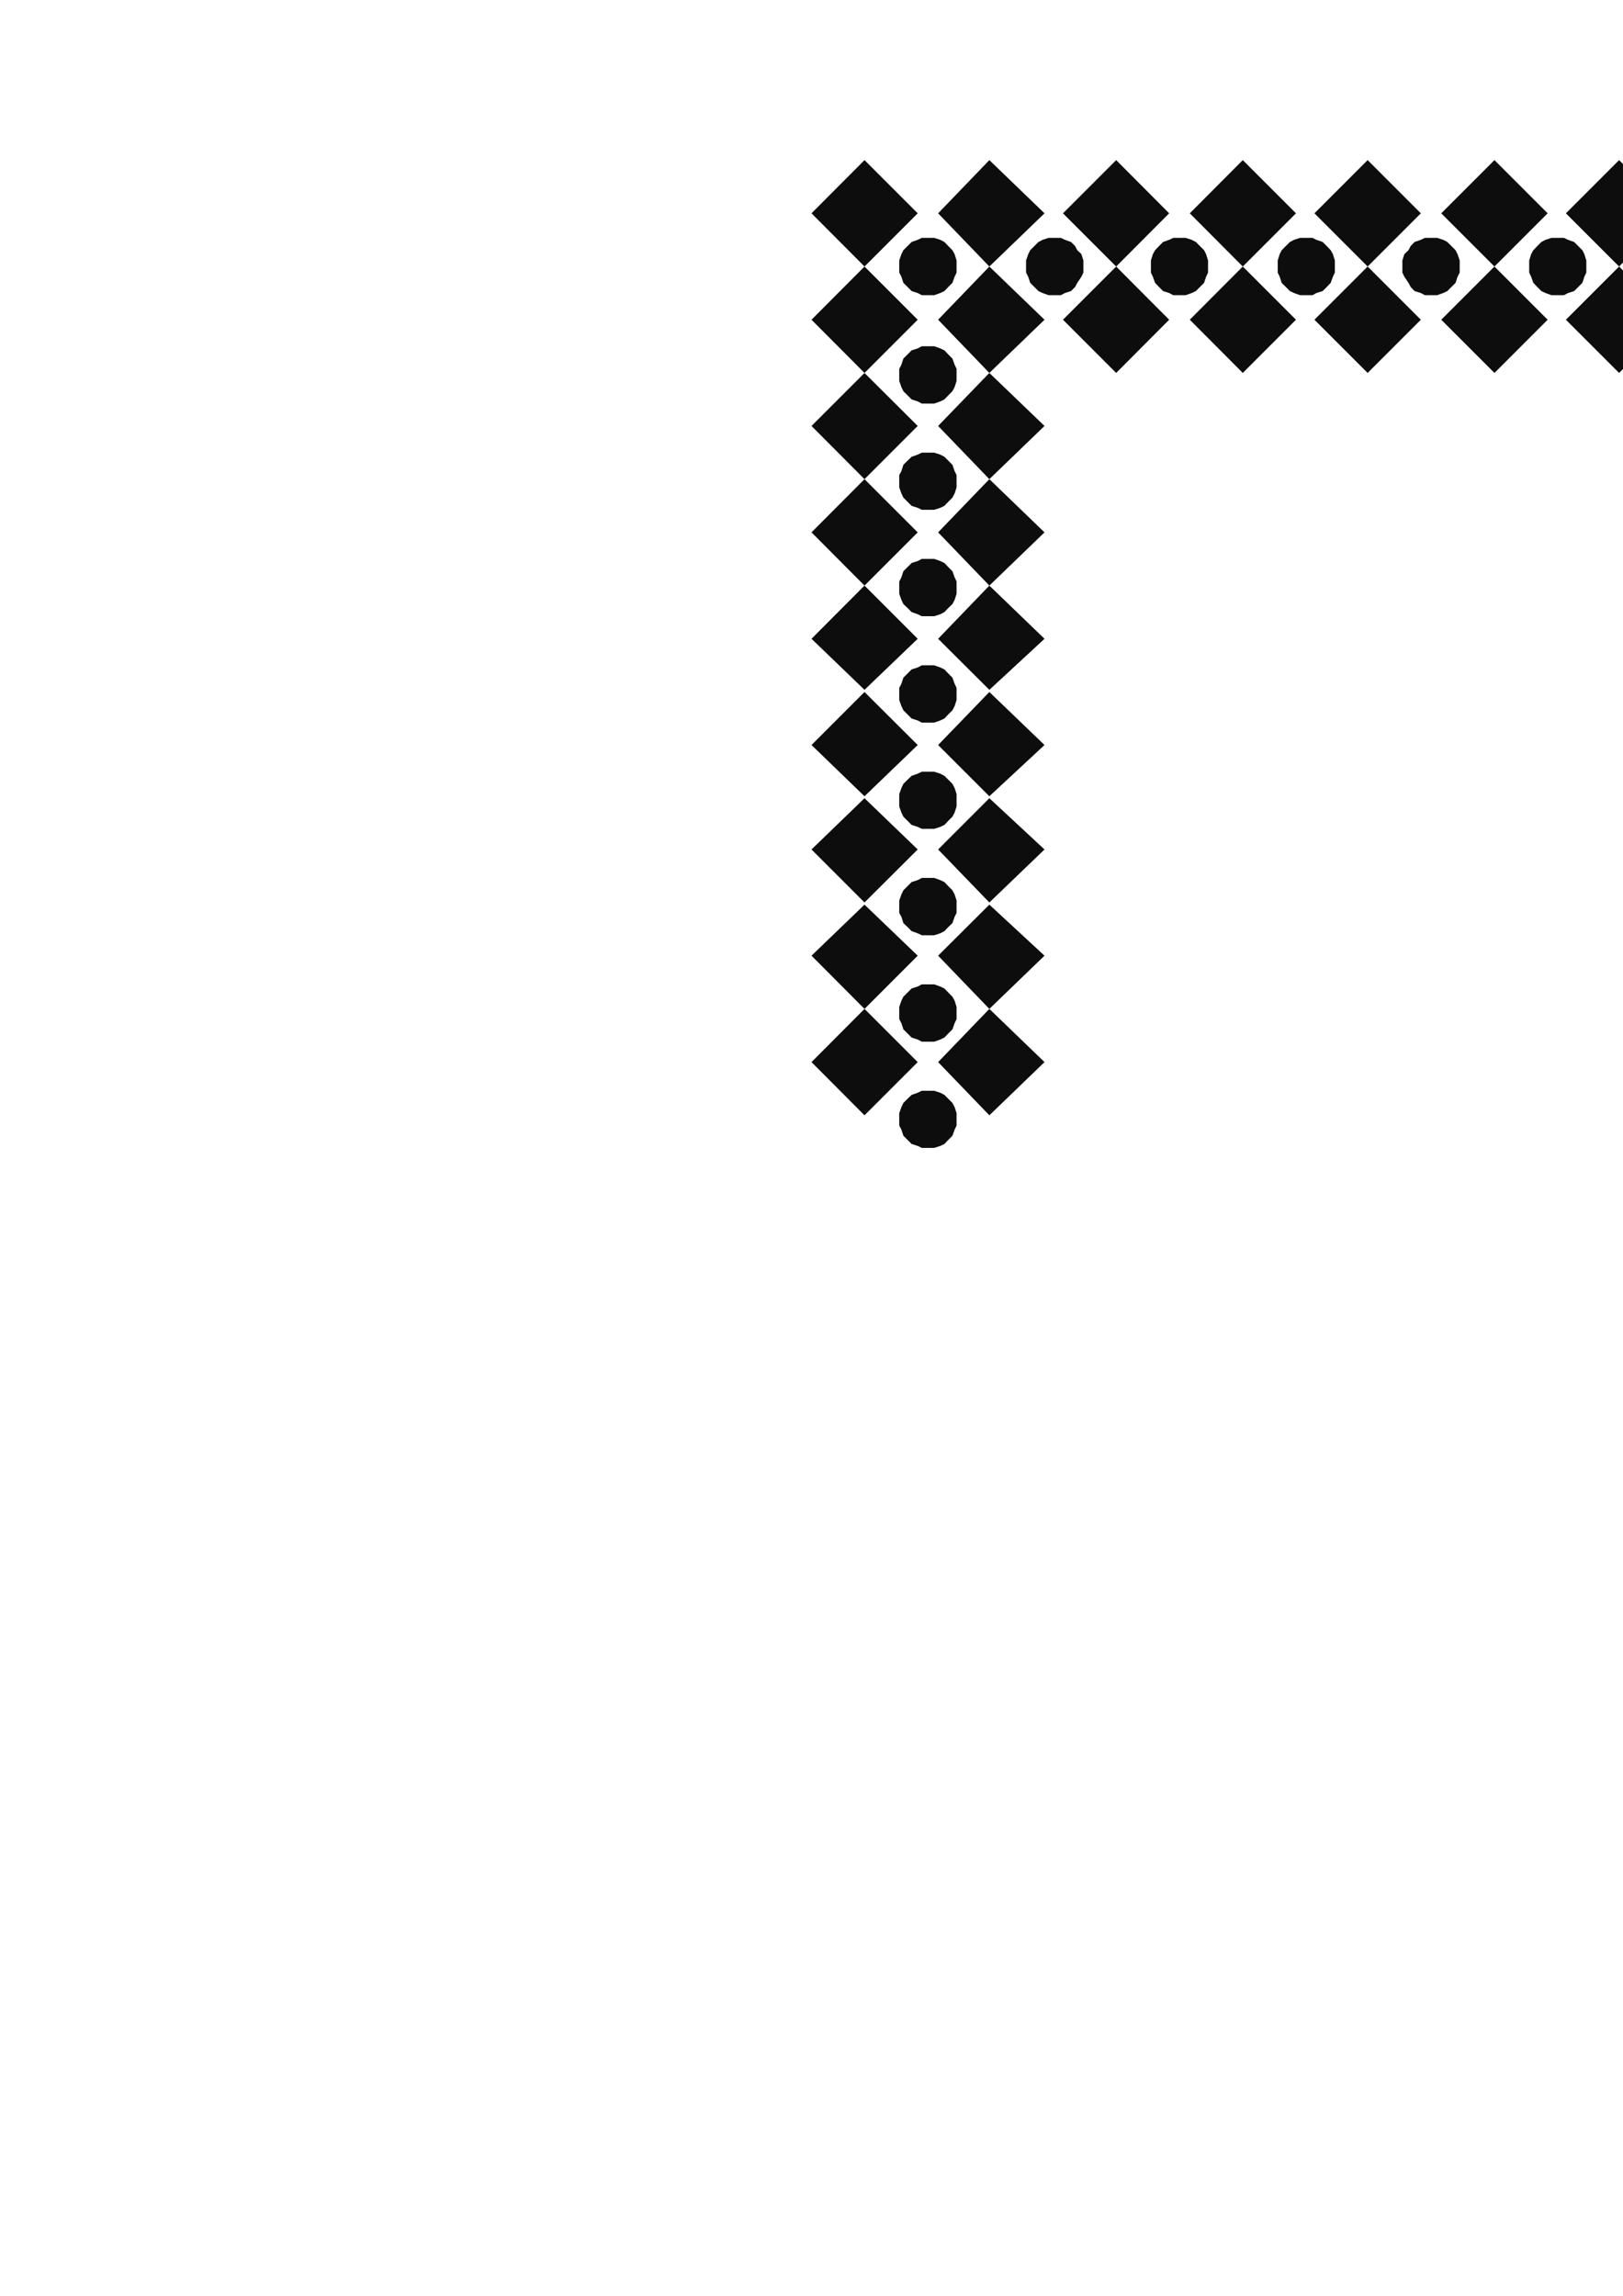 <?xml version="1.0" encoding="utf-8"?>
<!-- Created by UniConvertor 2.0rc4 (https://sk1project.net/) -->
<svg xmlns="http://www.w3.org/2000/svg" height="841.89pt" viewBox="0 0 595.276 841.89" width="595.276pt" version="1.1" xmlns:xlink="http://www.w3.org/1999/xlink" id="d255d670-f60d-11ea-b48f-dcc15c148e23">

<g>
	<g>
		<path style="fill:#0e0d0d;" d="M 336.59,78.225 L 317.078,97.737 297.638,78.225 317.078,58.713 336.59,78.225 Z" />
		<path style="fill:#0e0d0d;" d="M 336.59,117.249 L 317.078,97.737 297.638,117.249 317.078,136.761 336.59,117.249 Z" />
		<path style="fill:#0e0d0d;" d="M 336.59,156.201 L 317.078,136.761 297.638,156.201 317.078,175.713 336.59,156.201 Z" />
		<path style="fill:#0e0d0d;" d="M 336.59,195.225 L 317.078,175.713 297.638,195.225 317.078,214.737 336.59,195.225 Z" />
		<path style="fill:#0e0d0d;" d="M 336.59,234.249 L 317.078,214.737 297.638,234.249 317.078,252.969 336.59,234.249 Z" />
		<path style="fill:#0e0d0d;" d="M 336.59,273.201 L 317.078,253.761 297.638,273.201 317.078,291.993 336.59,273.201 Z" />
		<path style="fill:#0e0d0d;" d="M 336.59,311.505 L 317.078,292.713 297.638,311.505 317.078,330.945 336.59,311.505 Z" />
		<path style="fill:#0e0d0d;" d="M 336.59,350.457 L 317.078,331.737 297.638,350.457 317.078,369.969 336.59,350.457 Z" />
		<path style="fill:#0e0d0d;" d="M 336.59,389.481 L 317.078,369.969 297.638,389.481 317.078,408.993 336.59,389.481 Z" />
		<path style="fill:#0e0d0d;" d="M 383.102,78.225 L 362.87,97.737 344.078,78.225 362.87,58.713 383.102,78.225 Z" />
		<path style="fill:#0e0d0d;" d="M 383.102,117.249 L 362.87,97.737 344.078,117.249 362.87,136.761 383.102,117.249 Z" />
		<path style="fill:#0e0d0d;" d="M 383.102,156.201 L 362.87,136.761 344.078,156.201 362.87,175.713 383.102,156.201 Z" />
		<path style="fill:#0e0d0d;" d="M 383.102,195.225 L 362.87,175.713 344.078,195.225 362.87,214.737 383.102,195.225 Z" />
		<path style="fill:#0e0d0d;" d="M 383.102,234.249 L 362.87,214.737 344.078,234.249 362.87,252.969 383.102,234.249 Z" />
		<path style="fill:#0e0d0d;" d="M 383.102,273.201 L 362.87,253.761 344.078,273.201 362.87,291.993 383.102,273.201 Z" />
		<path style="fill:#0e0d0d;" d="M 383.102,311.505 L 362.87,292.713 344.078,311.505 362.87,330.945 383.102,311.505 Z" />
		<path style="fill:#0e0d0d;" d="M 383.102,350.457 L 362.87,331.737 344.078,350.457 362.87,369.969 383.102,350.457 Z" />
		<path style="fill:#0e0d0d;" d="M 383.102,389.481 L 362.87,369.969 344.078,389.481 362.87,408.993 383.102,389.481 Z" />
		<path style="fill:#0e0d0d;" d="M 428.822,78.225 L 409.382,97.737 389.87,78.225 409.382,58.713 428.822,78.225 Z" />
		<path style="fill:#0e0d0d;" d="M 428.822,117.249 L 409.382,97.737 389.87,117.249 409.382,136.761 428.822,117.249 Z" />
		<path style="fill:#0e0d0d;" d="M 475.334,78.225 L 455.822,97.737 436.382,78.225 455.822,58.713 475.334,78.225 Z" />
		<path style="fill:#0e0d0d;" d="M 475.334,117.249 L 455.822,97.737 436.382,117.249 455.822,136.761 475.334,117.249 Z" />
		<path style="fill:#0e0d0d;" d="M 521.126,78.225 L 501.614,97.737 482.102,78.225 501.614,58.713 521.126,78.225 Z" />
		<path style="fill:#0e0d0d;" d="M 521.126,117.249 L 501.614,97.737 482.102,117.249 501.614,136.761 521.126,117.249 Z" />
		<path style="fill:#0e0d0d;" d="M 567.638,78.225 L 548.126,97.737 528.614,78.225 548.126,58.713 567.638,78.225 Z" />
		<path style="fill:#0e0d0d;" d="M 567.638,117.249 L 548.126,97.737 528.614,117.249 548.126,136.761 567.638,117.249 Z" />
		<path style="fill:#0e0d0d;" d="M 613.358,78.225 L 593.846,97.737 574.334,78.225 593.846,58.713 613.358,78.225 Z" />
		<path style="fill:#0e0d0d;" d="M 613.358,117.249 L 593.846,97.737 574.334,117.249 593.846,136.761 613.358,117.249 Z" />
		<path style="fill:#0e0d0d;" d="M 659.87,78.225 L 640.358,97.737 620.846,78.225 640.358,58.713 659.87,78.225 Z" />
		<path style="fill:#0e0d0d;" d="M 659.87,117.249 L 640.358,97.737 620.846,117.249 640.358,136.761 659.87,117.249 Z" />
		<path style="fill:#0e0d0d;" d="M 340.334,108.249 L 338.102,108.249 336.59,107.457 334.358,106.737 332.846,105.225 331.334,103.713 330.614,101.481 329.822,99.969 329.822,97.737 329.822,95.505 330.614,93.201 331.334,91.761 332.846,90.249 334.358,88.737 336.59,87.945 338.102,87.225 340.334,87.225 342.638,87.225 344.87,87.945 346.382,88.737 347.822,90.249 349.334,91.761 350.126,93.201 350.846,95.505 350.846,97.737 350.846,99.969 350.126,101.481 349.334,103.713 347.822,105.225 346.382,106.737 344.87,107.457 342.638,108.249 340.334,108.249 Z" />
		<path style="fill:#0e0d0d;" d="M 340.334,147.993 L 338.102,147.993 336.59,147.201 334.358,146.481 332.846,144.969 331.334,143.457 330.614,141.945 329.822,139.713 329.822,137.481 329.822,135.249 330.614,133.737 331.334,131.505 332.846,129.993 334.358,128.481 336.59,127.761 338.102,126.969 340.334,126.969 342.638,126.969 344.87,127.761 346.382,128.481 347.822,129.993 349.334,131.505 350.126,133.737 350.846,135.249 350.846,137.481 350.846,139.713 350.126,141.945 349.334,143.457 347.822,144.969 346.382,146.481 344.87,147.201 342.638,147.993 340.334,147.993 Z" />
		<path style="fill:#0e0d0d;" d="M 340.334,186.945 L 338.102,186.945 336.59,186.225 334.358,185.505 332.846,183.993 331.334,182.481 330.614,180.969 329.822,178.737 329.822,176.505 329.822,174.201 330.614,172.761 331.334,170.457 332.846,168.945 334.358,167.505 336.59,166.713 338.102,165.993 340.334,165.993 342.638,165.993 344.87,166.713 346.382,167.505 347.822,168.945 349.334,170.457 350.126,172.761 350.846,174.201 350.846,176.505 350.846,178.737 350.126,180.969 349.334,182.481 347.822,183.993 346.382,185.505 344.87,186.225 342.638,186.945 340.334,186.945 Z" />
		<path style="fill:#0e0d0d;" d="M 340.334,225.969 L 338.102,225.969 336.59,225.249 334.358,224.457 332.846,222.945 331.334,221.505 330.614,219.993 329.822,217.761 329.822,215.457 329.822,213.225 330.614,211.713 331.334,209.481 332.846,207.969 334.358,206.457 336.59,205.737 338.102,204.945 340.334,204.945 342.638,204.945 344.87,205.737 346.382,206.457 347.822,207.969 349.334,209.481 350.126,211.713 350.846,213.225 350.846,215.457 350.846,217.761 350.126,219.993 349.334,221.505 347.822,222.945 346.382,224.457 344.87,225.249 342.638,225.969 340.334,225.969 Z" />
		<path style="fill:#0e0d0d;" d="M 340.334,264.993 L 338.102,264.993 336.59,264.201 334.358,263.481 332.846,261.969 331.334,260.457 330.614,258.945 329.822,256.713 329.822,254.481 329.822,252.249 330.614,250.737 331.334,248.505 332.846,246.993 334.358,245.481 336.59,244.761 338.102,243.969 340.334,243.969 342.638,243.969 344.87,244.761 346.382,245.481 347.822,246.993 349.334,248.505 350.126,250.737 350.846,252.249 350.846,254.481 350.846,256.713 350.126,258.945 349.334,260.457 347.822,261.969 346.382,263.481 344.87,264.201 342.638,264.993 340.334,264.993 Z" />
		<path style="fill:#0e0d0d;" d="M 340.334,303.945 L 338.102,303.945 336.59,303.225 334.358,302.505 332.846,300.993 331.334,299.481 330.614,297.969 329.822,295.737 329.822,293.505 329.822,291.201 330.614,288.969 331.334,287.457 332.846,285.945 334.358,284.505 336.59,283.713 338.102,282.993 340.334,282.993 342.638,282.993 344.87,283.713 346.382,284.505 347.822,285.945 349.334,287.457 350.126,288.969 350.846,291.201 350.846,293.505 350.846,295.737 350.126,297.969 349.334,299.481 347.822,300.993 346.382,302.505 344.87,303.225 342.638,303.945 340.334,303.945 Z" />
		<path style="fill:#0e0d0d;" d="M 340.334,342.969 L 338.102,342.969 336.59,342.249 334.358,341.457 332.846,339.945 331.334,338.505 330.614,336.201 329.822,334.761 329.822,332.457 329.822,330.225 330.614,327.993 331.334,326.481 332.846,324.969 334.358,323.457 336.59,322.737 338.102,321.945 340.334,321.945 342.638,321.945 344.87,322.737 346.382,323.457 347.822,324.969 349.334,326.481 350.126,327.993 350.846,330.225 350.846,332.457 350.846,334.761 350.126,336.201 349.334,338.505 347.822,339.945 346.382,341.457 344.87,342.249 342.638,342.969 340.334,342.969 Z" />
		<path style="fill:#0e0d0d;" d="M 340.334,381.993 L 338.102,381.993 336.59,381.201 334.358,380.481 332.846,378.969 331.334,377.457 330.614,375.225 329.822,373.713 329.822,371.481 329.822,369.249 330.614,366.945 331.334,365.505 332.846,363.993 334.358,362.481 336.59,361.761 338.102,360.969 340.334,360.969 342.638,360.969 344.87,361.761 346.382,362.481 347.822,363.993 349.334,365.505 350.126,366.945 350.846,369.249 350.846,371.481 350.846,373.713 350.126,375.225 349.334,377.457 347.822,378.969 346.382,380.481 344.87,381.201 342.638,381.993 340.334,381.993 Z" />
		<path style="fill:#0e0d0d;" d="M 340.334,420.945 L 338.102,420.945 336.59,420.225 334.358,419.505 332.846,417.993 331.334,416.481 330.614,414.249 329.822,412.737 329.822,410.505 329.822,408.201 330.614,405.969 331.334,404.457 332.846,402.945 334.358,401.505 336.59,400.713 338.102,399.993 340.334,399.993 342.638,399.993 344.87,400.713 346.382,401.505 347.822,402.945 349.334,404.457 350.126,405.969 350.846,408.201 350.846,410.505 350.846,412.737 350.126,414.249 349.334,416.481 347.822,417.993 346.382,419.505 344.87,420.225 342.638,420.945 340.334,420.945 Z" />
		<path style="fill:#0e0d0d;" d="M 386.846,108.249 L 384.614,108.249 382.382,107.457 380.87,106.737 379.358,105.225 377.846,103.713 377.126,101.481 376.334,99.969 376.334,97.737 376.334,95.505 377.126,93.201 377.846,91.761 379.358,90.249 380.87,88.737 382.382,87.945 384.614,87.225 386.846,87.225 389.078,87.225 390.59,87.945 392.822,88.737 394.334,90.249 395.126,91.761 396.638,93.201 397.358,95.505 397.358,97.737 397.358,99.969 396.638,101.481 395.126,103.713 394.334,105.225 392.822,106.737 390.59,107.457 389.078,108.249 386.846,108.249 Z" />
		<path style="fill:#0e0d0d;" d="M 432.638,108.249 L 430.334,108.249 428.822,107.457 426.59,106.737 425.078,105.225 423.638,103.713 422.846,101.481 422.126,99.969 422.126,97.737 422.126,95.505 422.846,93.201 423.638,91.761 425.078,90.249 426.59,88.737 428.822,87.945 430.334,87.225 432.638,87.225 434.87,87.225 437.102,87.945 438.614,88.737 440.126,90.249 441.638,91.761 442.358,93.201 443.078,95.505 443.078,97.737 443.078,99.969 442.358,101.481 441.638,103.713 440.126,105.225 438.614,106.737 437.102,107.457 434.87,108.249 432.638,108.249 Z" />
		<path style="fill:#0e0d0d;" d="M 479.078,108.249 L 476.846,108.249 474.614,107.457 473.102,106.737 471.59,105.225 470.078,103.713 469.358,101.481 468.638,99.969 468.638,97.737 468.638,95.505 469.358,93.201 470.078,91.761 471.59,90.249 473.102,88.737 474.614,87.945 476.846,87.225 479.078,87.225 481.382,87.225 482.822,87.945 485.126,88.737 486.638,90.249 488.078,91.761 488.87,93.201 489.59,95.505 489.59,97.737 489.59,99.969 488.87,101.481 488.078,103.713 486.638,105.225 485.126,106.737 482.822,107.457 481.382,108.249 479.078,108.249 Z" />
		<path style="fill:#0e0d0d;" d="M 524.87,108.249 L 522.638,108.249 521.126,107.457 518.822,106.737 517.382,105.225 516.59,103.713 515.078,101.481 514.358,99.969 514.358,97.737 514.358,95.505 515.078,93.201 516.59,91.761 517.382,90.249 518.822,88.737 521.126,87.945 522.638,87.225 524.87,87.225 527.102,87.225 529.334,87.945 530.846,88.737 532.358,90.249 533.87,91.761 534.59,93.201 535.382,95.505 535.382,97.737 535.382,99.969 534.59,101.481 533.87,103.713 532.358,105.225 530.846,106.737 529.334,107.457 527.102,108.249 524.87,108.249 Z" />
		<path style="fill:#0e0d0d;" d="M 571.382,108.249 L 569.078,108.249 566.846,107.457 565.334,106.737 563.822,105.225 562.382,103.713 561.59,101.481 560.87,99.969 560.87,97.737 560.87,95.505 561.59,93.201 562.382,91.761 563.822,90.249 565.334,88.737 566.846,87.945 569.078,87.225 571.382,87.225 573.614,87.225 575.126,87.945 577.358,88.737 578.87,90.249 580.382,91.761 581.102,93.201 581.822,95.505 581.822,97.737 581.822,99.969 581.102,101.481 580.382,103.713 578.87,105.225 577.358,106.737 575.126,107.457 573.614,108.249 571.382,108.249 Z" />
		<path style="fill:#0e0d0d;" d="M 617.102,108.249 L 615.59,108.249 613.358,107.457 611.126,106.737 609.614,105.225 608.822,103.713 607.382,101.481 606.59,99.969 606.59,97.737 606.59,95.505 607.382,93.201 608.822,91.761 609.614,90.249 611.126,88.737 613.358,87.945 615.59,87.225 617.102,87.225 619.334,87.225 621.638,87.945 623.078,88.737 624.59,90.249 626.102,91.761 626.822,93.201 627.614,95.505 628.334,97.737 627.614,99.969 626.822,101.481 626.102,103.713 624.59,105.225 623.078,106.737 621.638,107.457 619.334,108.249 617.102,108.249 Z" />
		<path style="fill:#0e0d0d;" d="M 663.614,108.249 L 661.382,108.249 659.078,107.457 657.638,106.737 656.126,105.225 654.614,103.713 653.822,101.481 653.102,99.969 653.102,97.737 653.102,95.505 653.822,93.201 654.614,91.761 656.126,90.249 657.638,88.737 659.078,87.945 661.382,87.225 663.614,87.225 665.846,87.225 667.358,87.945 669.59,88.737 671.102,90.249 672.614,91.761 673.334,93.201 674.126,95.505 674.126,97.737 674.126,99.969 673.334,101.481 672.614,103.713 671.102,105.225 669.59,106.737 667.358,107.457 665.846,108.249 663.614,108.249 Z" />
	</g>
</g>
<g>
</g>
<g>
</g>
<g>
</g>
</svg>